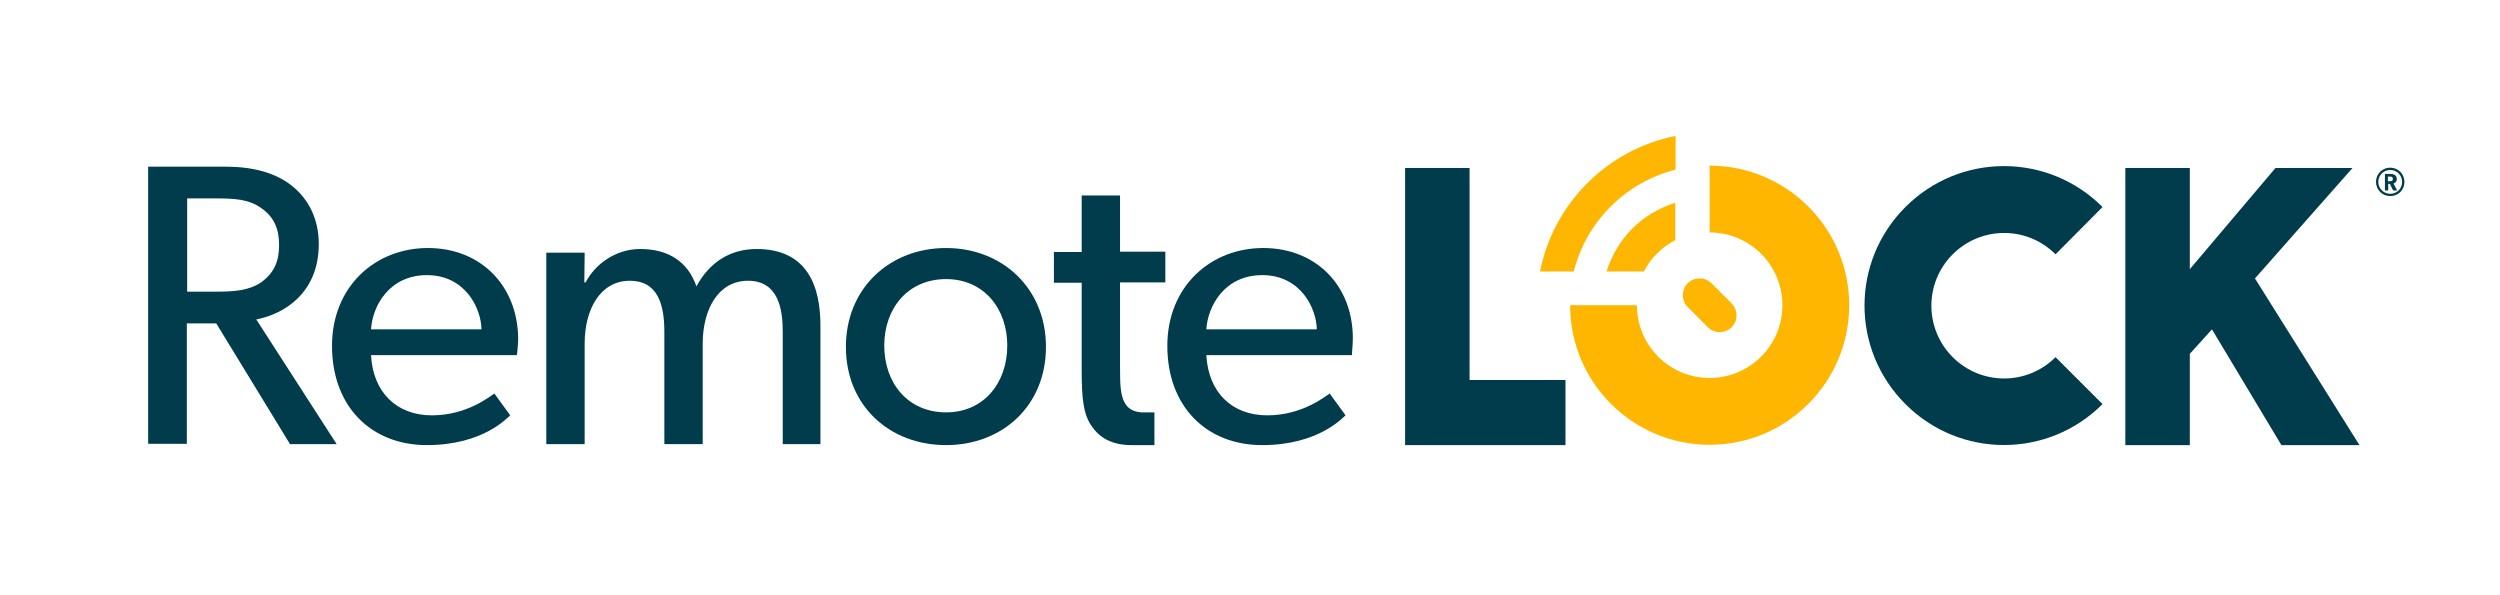 <svg xmlns="http://www.w3.org/2000/svg" xmlns:xlink="http://www.w3.org/1999/xlink" id="Layer_1" x="0px" y="0px" viewBox="0 0 756 180" style="enable-background:new 0 0 756 180;" xml:space="preserve"><style type="text/css">	.st0{fill:#003C4C;}	.st1{fill:#FFB600;}</style><g>	<g>		<g>			<g>				<path class="st0" d="M96.4,73.8c0-7.6-3.1-13.6-8.1-17.6c-4.9-3.9-11.7-5.8-20-5.8H44.8v83.8h11.7V97.8h8.9l22.3,36.5h14.1     L77.5,96.6C86.2,94.9,96.4,88.4,96.4,73.8z M65.1,88.2h-8.5V60h8.5c5.8,0,10.2,0.2,14,3c3.7,2.6,5.3,6.1,5.3,11.1     c0,5.1-1.6,8.4-5.3,11.2C75.3,87.9,70.8,88.2,65.1,88.2z"></path>				<path class="st0" d="M129.4,75c-15.9,0-29,11.6-29,29.6c0,18.2,11.7,30,28.7,30c17.1,0,24.4-8.4,25.2-9l-4.8-6.6     c-1.3,0.8-8.2,6.6-18.9,6.6c-10.6,0-17.8-6.9-18.4-18.2h44.1c0,0,0.4-2.9,0.4-5.1C156.5,86.3,145.3,75,129.4,75z M112.2,99.6     c0.4-6.9,5.4-16.4,16.9-16.4c11.6,0,16.4,10,16.5,16.4H112.2z"></path>				<path class="st0" d="M228.8,75.3c-8.1,0-14.3,4.1-18.2,11.3c-2.6-7.5-8.5-11.3-17-11.3c-7.6,0-13.8,4.8-16.5,10.1h-0.4l0.1-9     h-11.6v57.9h11.6v-30.4c0-10.2,4.6-19,13.7-19c8.3,0,10.4,7,10.4,15.4v34h11.6v-30.4c0-10.2,4.6-19,13.7-19     c9.3,0,10.5,8.8,10.5,15.4v34h11.4V98.9C248.2,86.5,244.1,75.3,228.8,75.3z"></path>				<path class="st0" d="M286.1,75c-17.1,0-30.3,12.2-30.3,29.9c0,17.8,13.2,29.7,30.3,29.7c17,0,30.2-11.9,30.2-29.7     C316.3,87.1,303,75,286.1,75z M286.1,124.7c-11.6,0-18.7-8.9-18.7-20.2c0-11.2,7.1-20.1,18.7-20.1c11.4,0,18.5,8.9,18.5,20.1     C304.6,115.8,297.5,124.7,286.1,124.7z"></path>				<path class="st0" d="M338.7,59.1h-11.6v17.1h-8.4v9.3h8.4v26.1c0,9,0.5,13.5,2.9,17.1c2.4,3.6,6.1,5.9,12.2,5.9l0,0h6.9v-9.9     h-3.9c-2.7-0.2-4.1-1.2-5.1-2.9c-1.3-2.4-1.4-5.7-1.4-10.5V85.4h13.7v-9.3h-13.7V59.1z"></path>				<path class="st0" d="M409.1,102.3c0-16-11.2-27.3-27.1-27.3s-29,11.6-29,29.6c0,18.2,11.7,30,28.7,30c17.1,0,24.4-8.4,25.2-9     l-4.8-6.6c-1.3,0.8-8.2,6.6-18.9,6.6c-10.6,0-17.8-6.9-18.4-18.2h44.1C408.7,107.3,409.1,104.5,409.1,102.3z M364.8,99.6     c0.4-6.9,5.4-16.4,16.9-16.4c11.6,0,16.4,10,16.5,16.4H364.8z"></path>			</g>		</g>		<path class="st0" d="M473.5,134.6h-48.6V50.8h19.5v64.1h29v19.7H473.5z"></path>		<path class="st0" d="M713.5,134.6h-23.6l-21-35l-6.7,7.4v27.6h-19.5V50.8h19.5v30.6l25.9-30.6h23.3l-29.5,33.4L713.5,134.6z"></path>		<g>			<path class="st1" d="M474.8,92.3c0,23.3,18.9,42.2,42.2,42.2c23.3,0,42.2-18.9,42.2-42.2S540.3,50.1,517,50.1v20.2    c12.2,0,22,9.9,22,22c0,12.2-9.9,22-22,22c-12.2,0-22-9.9-22-22H474.8z"></path>			<path class="st1" d="M485.8,82.1h11.3c2.1-4.1,5.5-7.4,9.5-9.5V61.3C496.5,64.6,489.2,71.7,485.8,82.1z"></path>			<path class="st1" d="M506.7,41.1c-20.6,4.1-36.9,20.3-41,41h10.2c3.8-15.1,15.7-27,30.8-30.8V41.1z"></path>			<path class="st1" d="M510.4,85.6L510.4,85.6c-2,2-2,5.2-0.1,7.2l6.2,6.2c1.9,1.9,5.1,1.9,7.1,0l0.1-0.1c1.9-1.9,1.9-5.1,0-7.1    l-6.2-6.2C515.5,83.7,512.4,83.7,510.4,85.6z"></path>		</g>		<path class="st0" d="M635.8,62.6c-16.5-16.5-43.1-16.5-59.6,0s-16.5,43.1,0,59.6s43.1,16.5,59.6,0L621.6,108   c-8.6,8.6-22.5,8.6-31.1,0s-8.6-22.5,0-31.1s22.5-8.6,31.1,0L635.8,62.6z"></path>	</g></g><g>	<path class="st0" d="M722.8,59.3c-2.4,0-4.3-1.9-4.3-4.3c0-2.4,1.9-4.3,4.3-4.3c2.4,0,4.3,1.9,4.3,4.3  C727.1,57.5,725.2,59.3,722.8,59.3z M722.8,51.4c-2,0-3.6,1.6-3.6,3.6s1.6,3.6,3.6,3.6c2.1,0,3.6-1.6,3.6-3.6  S724.8,51.4,722.8,51.4z M724.9,57.6h-1.2l-1-2h-0.5v2h-1v-5h1.8c1.1,0,1.8,0.6,1.8,1.5c0,0.9-0.6,1.3-1,1.4L724.9,57.6z   M722.7,53.4h-0.6v1.4h0.6c0.5,0,0.9-0.1,0.9-0.7C723.6,53.5,723.2,53.4,722.7,53.4z"></path></g></svg>